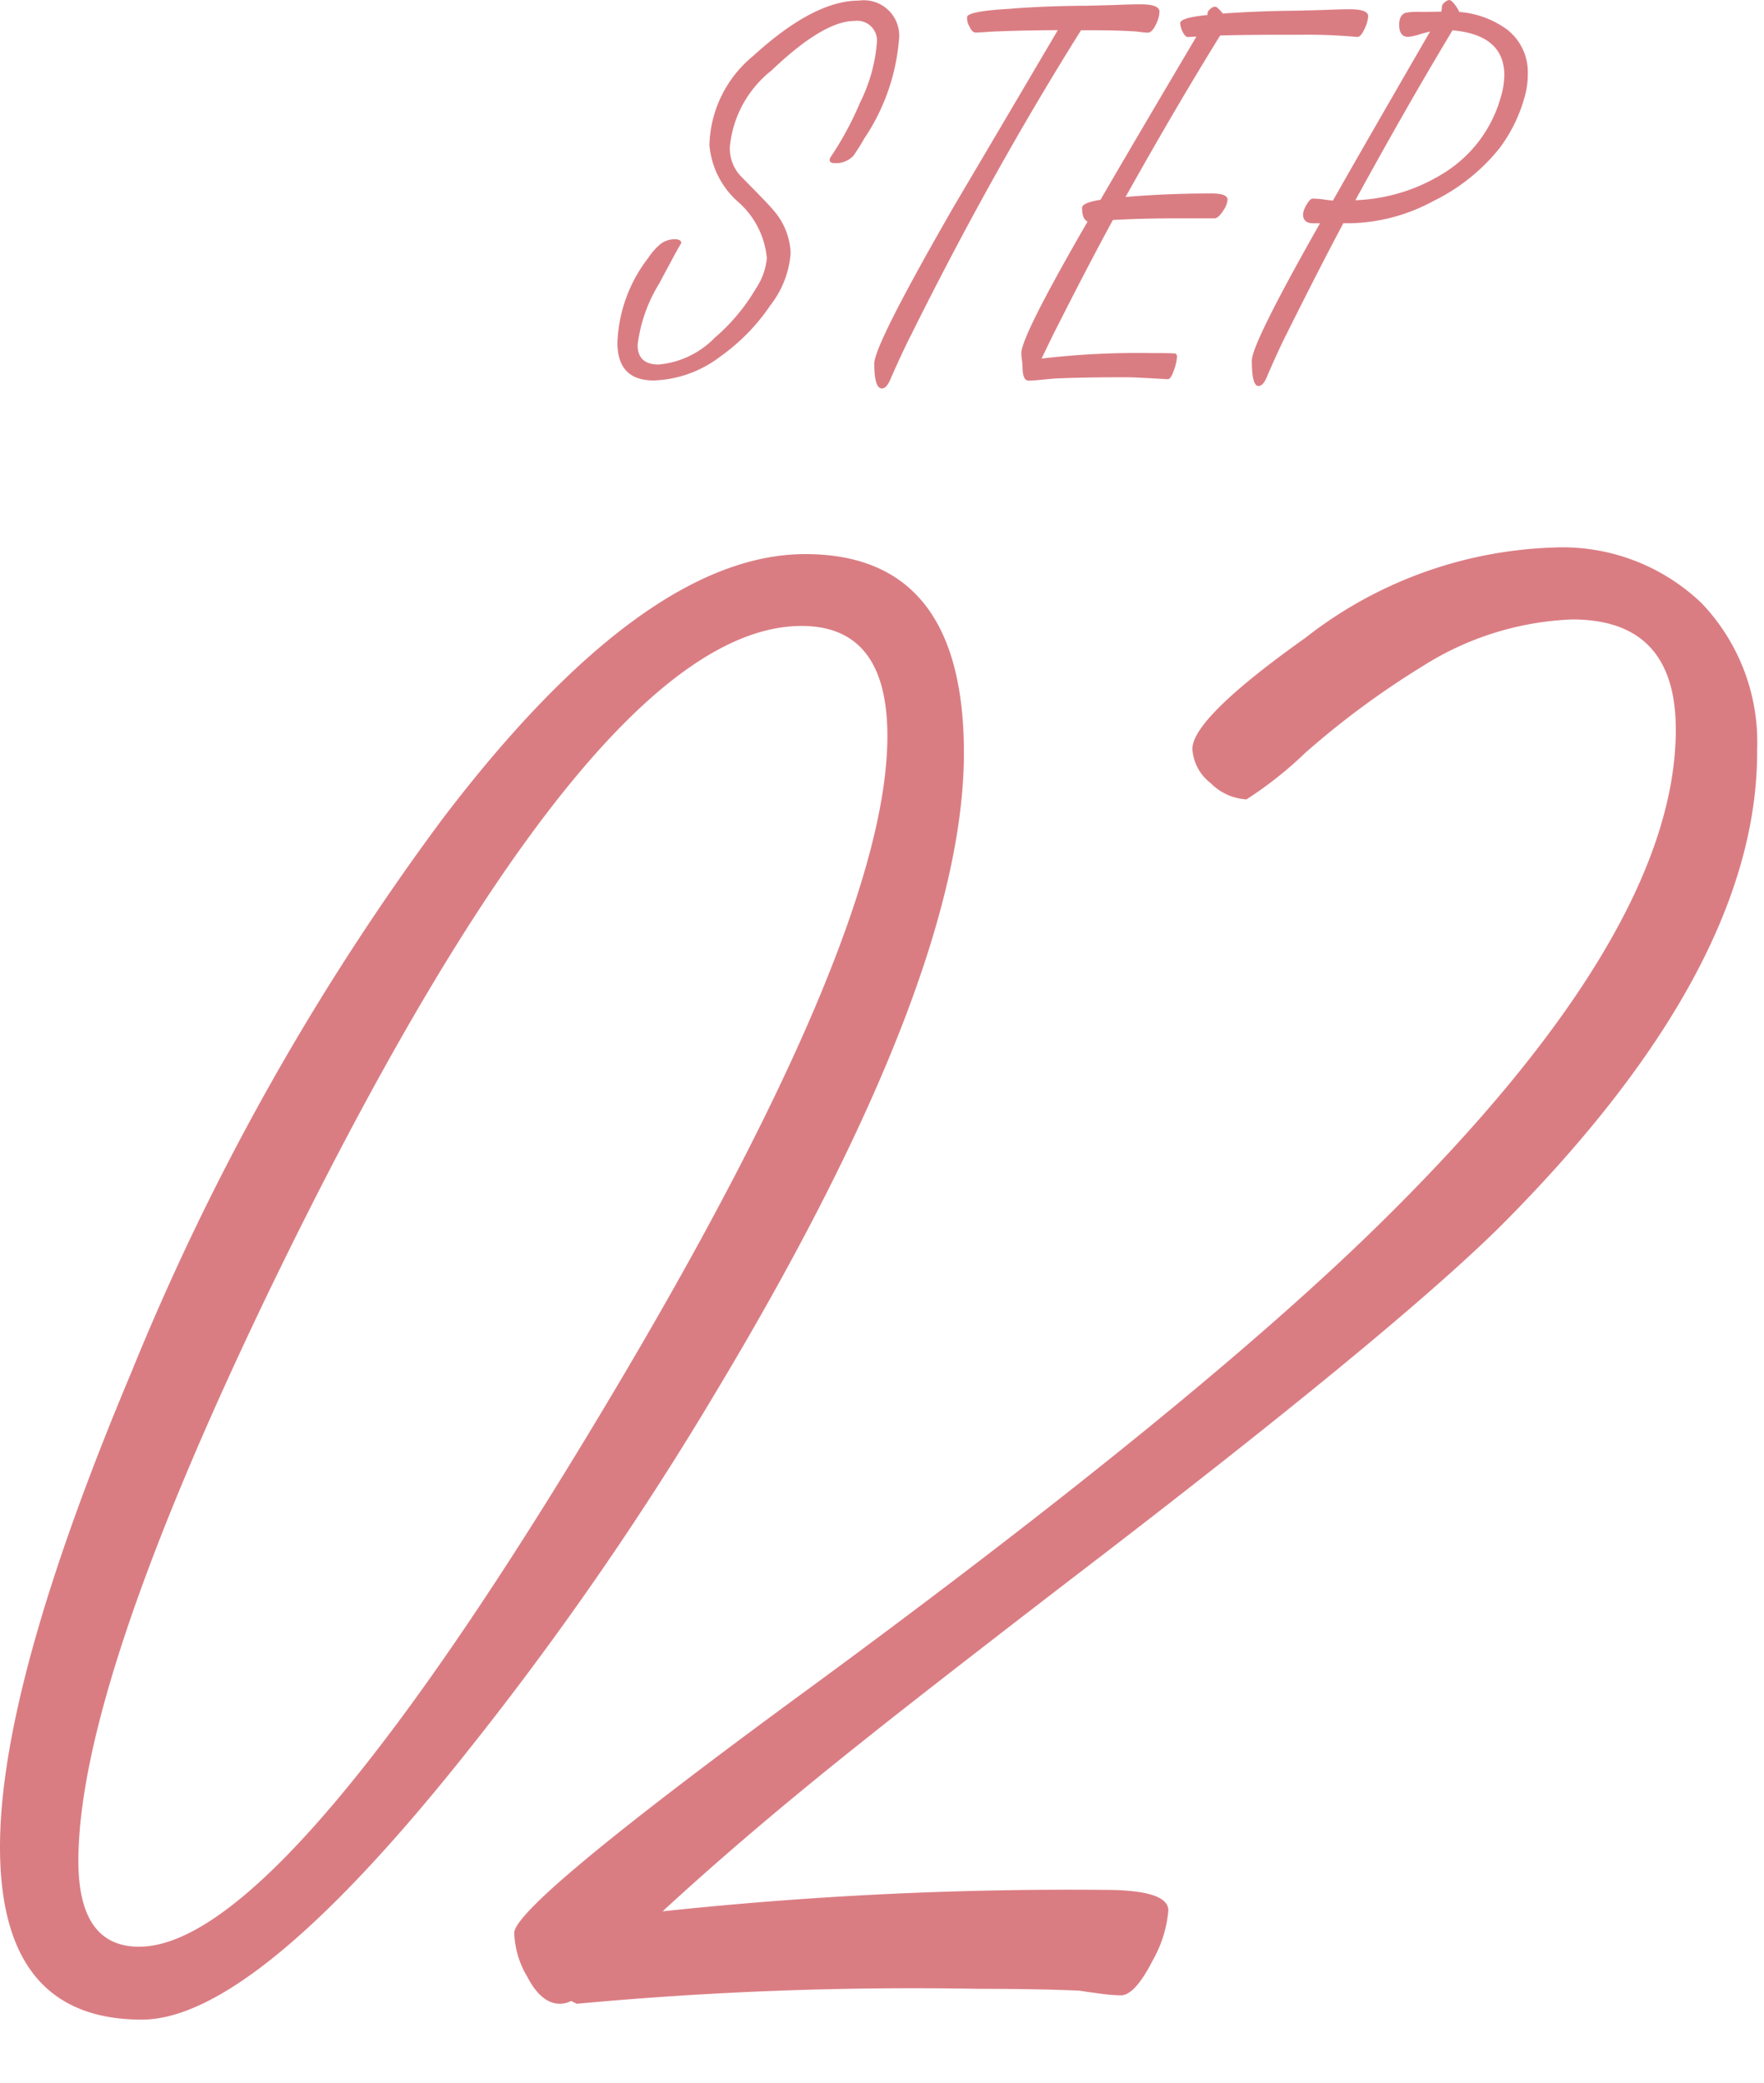 <svg xmlns="http://www.w3.org/2000/svg" width="72" height="85" viewBox="0 0 72 85">
  <path id="パス_3" data-name="パス 3" d="M36.689-11.6a8.444,8.444,0,0,1-1.416,3.994q-.137.254-.439.7a.986.986,0,0,1-.771.3q-.2,0-.2-.137a.2.2,0,0,1,.039-.107,13.2,13.2,0,0,0,1.211-2.246,6.571,6.571,0,0,0,.674-2.393.807.807,0,0,0-.908-.918q-1.27,0-3.389,2.021a4.51,4.51,0,0,0-1.7,3.115,1.651,1.651,0,0,0,.469,1.221q1.152,1.162,1.328,1.387a2.8,2.8,0,0,1,.684,1.729,3.922,3.922,0,0,1-.82,2.119,8.177,8.177,0,0,1-2.051,2.1,4.722,4.722,0,0,1-2.715.977q-1.484,0-1.484-1.543a5.987,5.987,0,0,1,1.25-3.447,2.616,2.616,0,0,1,.518-.586.952.952,0,0,1,.576-.186q.264,0,.264.166,0-.059-.894,1.626A6.207,6.207,0,0,0,26.025.811q0,.8.858.8A3.641,3.641,0,0,0,29.174.518,7.958,7.958,0,0,0,30.86-1.5,2.675,2.675,0,0,0,31.3-2.725a3.474,3.474,0,0,0-1.172-2.3,3.48,3.48,0,0,1-1.172-2.314,4.855,4.855,0,0,1,1.777-3.633q2.48-2.266,4.326-2.266A1.446,1.446,0,0,1,36.689-11.6Zm10.637-1.182a1.28,1.28,0,0,1-.137.5q-.166.352-.332.352a2.639,2.639,0,0,1-.332-.029q-.244-.029-.332-.029-.664-.039-1.611-.039h-.459Q40.48-6.221,37.189.4q-.293.566-.811,1.729-.176.459-.381.459-.312,0-.312-1.016,0-.771,3.262-6.436,2.119-3.584,4.229-7.168-1.475.01-2.393.049-.117,0-.488.024-.3.024-.479.024-.137,0-.244-.242a.661.661,0,0,1-.1-.338v-.048q.02-.242,1.729-.338l.234-.02q1.387-.1,2.93-.107l1.1-.029q.693-.029,1.094-.029Q47.326-13.086,47.326-12.783Zm8.518.186a1.331,1.331,0,0,1-.137.488q-.156.352-.3.352h-.029a22.056,22.056,0,0,0-2.216-.088h-.508q-1.816,0-2.851.03-1.819,2.938-3.862,6.589,1.7-.144,3.509-.144.655,0,.655.254a.922.922,0,0,1-.176.444q-.176.278-.332.317H48.207q-1.611,0-2.783.068-.918,1.68-2.285,4.375-.215.42-.625,1.279a33.577,33.577,0,0,1,4.414-.225q.928,0,1.035.02.078.02.078.137a1.957,1.957,0,0,1-.117.518q-.137.4-.254.391h-.039q-1.328-.078-1.6-.078h-.273q-1.553,0-2.666.049-.146.01-.557.049a5.33,5.33,0,0,1-.557.039q-.244,0-.244-.6a2.094,2.094,0,0,0-.024-.254,2.1,2.1,0,0,1-.024-.264q0-.693,2.705-5.371-.225-.107-.225-.557,0-.215.752-.332,1.269-2.188,3.916-6.66-.4.02-.342.02-.117,0-.22-.215a.869.869,0,0,1-.1-.352q0-.225,1.113-.332v-.068a.261.261,0,0,1,.112-.176.325.325,0,0,1,.2-.1.142.142,0,0,0,.059.02,1.4,1.4,0,0,1,.254.264q1.5-.107,3.057-.117l1.074-.029q.684-.029,1.064-.029Q55.844-12.881,55.844-12.6Zm6.516,2.35a3.388,3.388,0,0,1-.127.927,6.244,6.244,0,0,1-1.025,2.1,7.9,7.9,0,0,1-2.715,2.166,7.41,7.41,0,0,1-3.369.9H54.83q-.918,1.716-2.3,4.486-.283.546-.781,1.687-.176.468-.381.468-.273,0-.273-1.035,0-.7,2.783-5.605h-.254q-.439.01-.439-.371a.9.9,0,0,1,.142-.381q.142-.254.249-.254A3.311,3.311,0,0,1,54-5.127q.278.039.405.049,1.3-2.295,3.965-6.895a4.748,4.748,0,0,0-.469.127,2.27,2.27,0,0,1-.43.088q-.361,0-.361-.495,0-.388.254-.485a2.609,2.609,0,0,1,.6-.039q.391,0,.859-.01a.589.589,0,0,0,.029-.2.259.259,0,0,1,.112-.175.326.326,0,0,1,.2-.1l.068.029a1.408,1.408,0,0,1,.332.459,3.812,3.812,0,0,1,1.943.712A2.2,2.2,0,0,1,62.359-10.247Zm-.957.067q0-1.66-2.117-1.846Q57.411-8.91,55.321-5.092A7.3,7.3,0,0,0,59-6.244,5.312,5.312,0,0,0,61.256-9.3,3.09,3.09,0,0,0,61.4-10.18ZM39.343,17.458q0,9.179-10.017,25.9a131.638,131.638,0,0,1-10.474,15.12Q10.321,69.141,5.789,69.141,0,69.141,0,62.095q0-6.627,5.37-19.386A102.613,102.613,0,0,1,18.053,20.162Q26.279,9.346,32.868,9.346,39.343,9.346,39.343,17.458Zm-3.123-.686q0-4.494-3.5-4.494-8.607,0-21.747,27.155Q3.2,55.582,3.2,62.666q0,3.5,2.476,3.5,6.018,0,19.881-23.5Q36.22,24.58,36.22,16.772Zm35.5.647q0,8.836-10.436,19.31-4.456,4.418-17.71,14.549-5.941,4.57-8.417,6.551-4.646,3.694-8.112,6.894a156.476,156.476,0,0,1,18.015-.876q2.628,0,2.628.838a5.006,5.006,0,0,1-.647,2.057q-.724,1.409-1.295,1.409a7.154,7.154,0,0,1-.876-.076q-.571-.076-.8-.114-1.6-.076-4.113-.076a148.69,148.69,0,0,0-16.415.609l-.229-.114a1.014,1.014,0,0,1-.457.114q-.762,0-1.333-1.1a3.689,3.689,0,0,1-.533-1.79q0-1.181,12.3-10.169Q48.636,44.156,56.1,36.882q12.3-12,12.3-20.376,0-4.494-4.228-4.494a12.259,12.259,0,0,0-6.094,1.9,34.628,34.628,0,0,0-4.8,3.542,15.825,15.825,0,0,1-2.4,1.9,2.224,2.224,0,0,1-1.466-.667,1.892,1.892,0,0,1-.743-1.39q0-1.257,4.608-4.532A17.32,17.32,0,0,1,63.375,9.079a8.209,8.209,0,0,1,6.075,2.266A8.209,8.209,0,0,1,71.716,17.42Z" transform="translate(0 13.262)" fill="#da7d83"/>
</svg>
